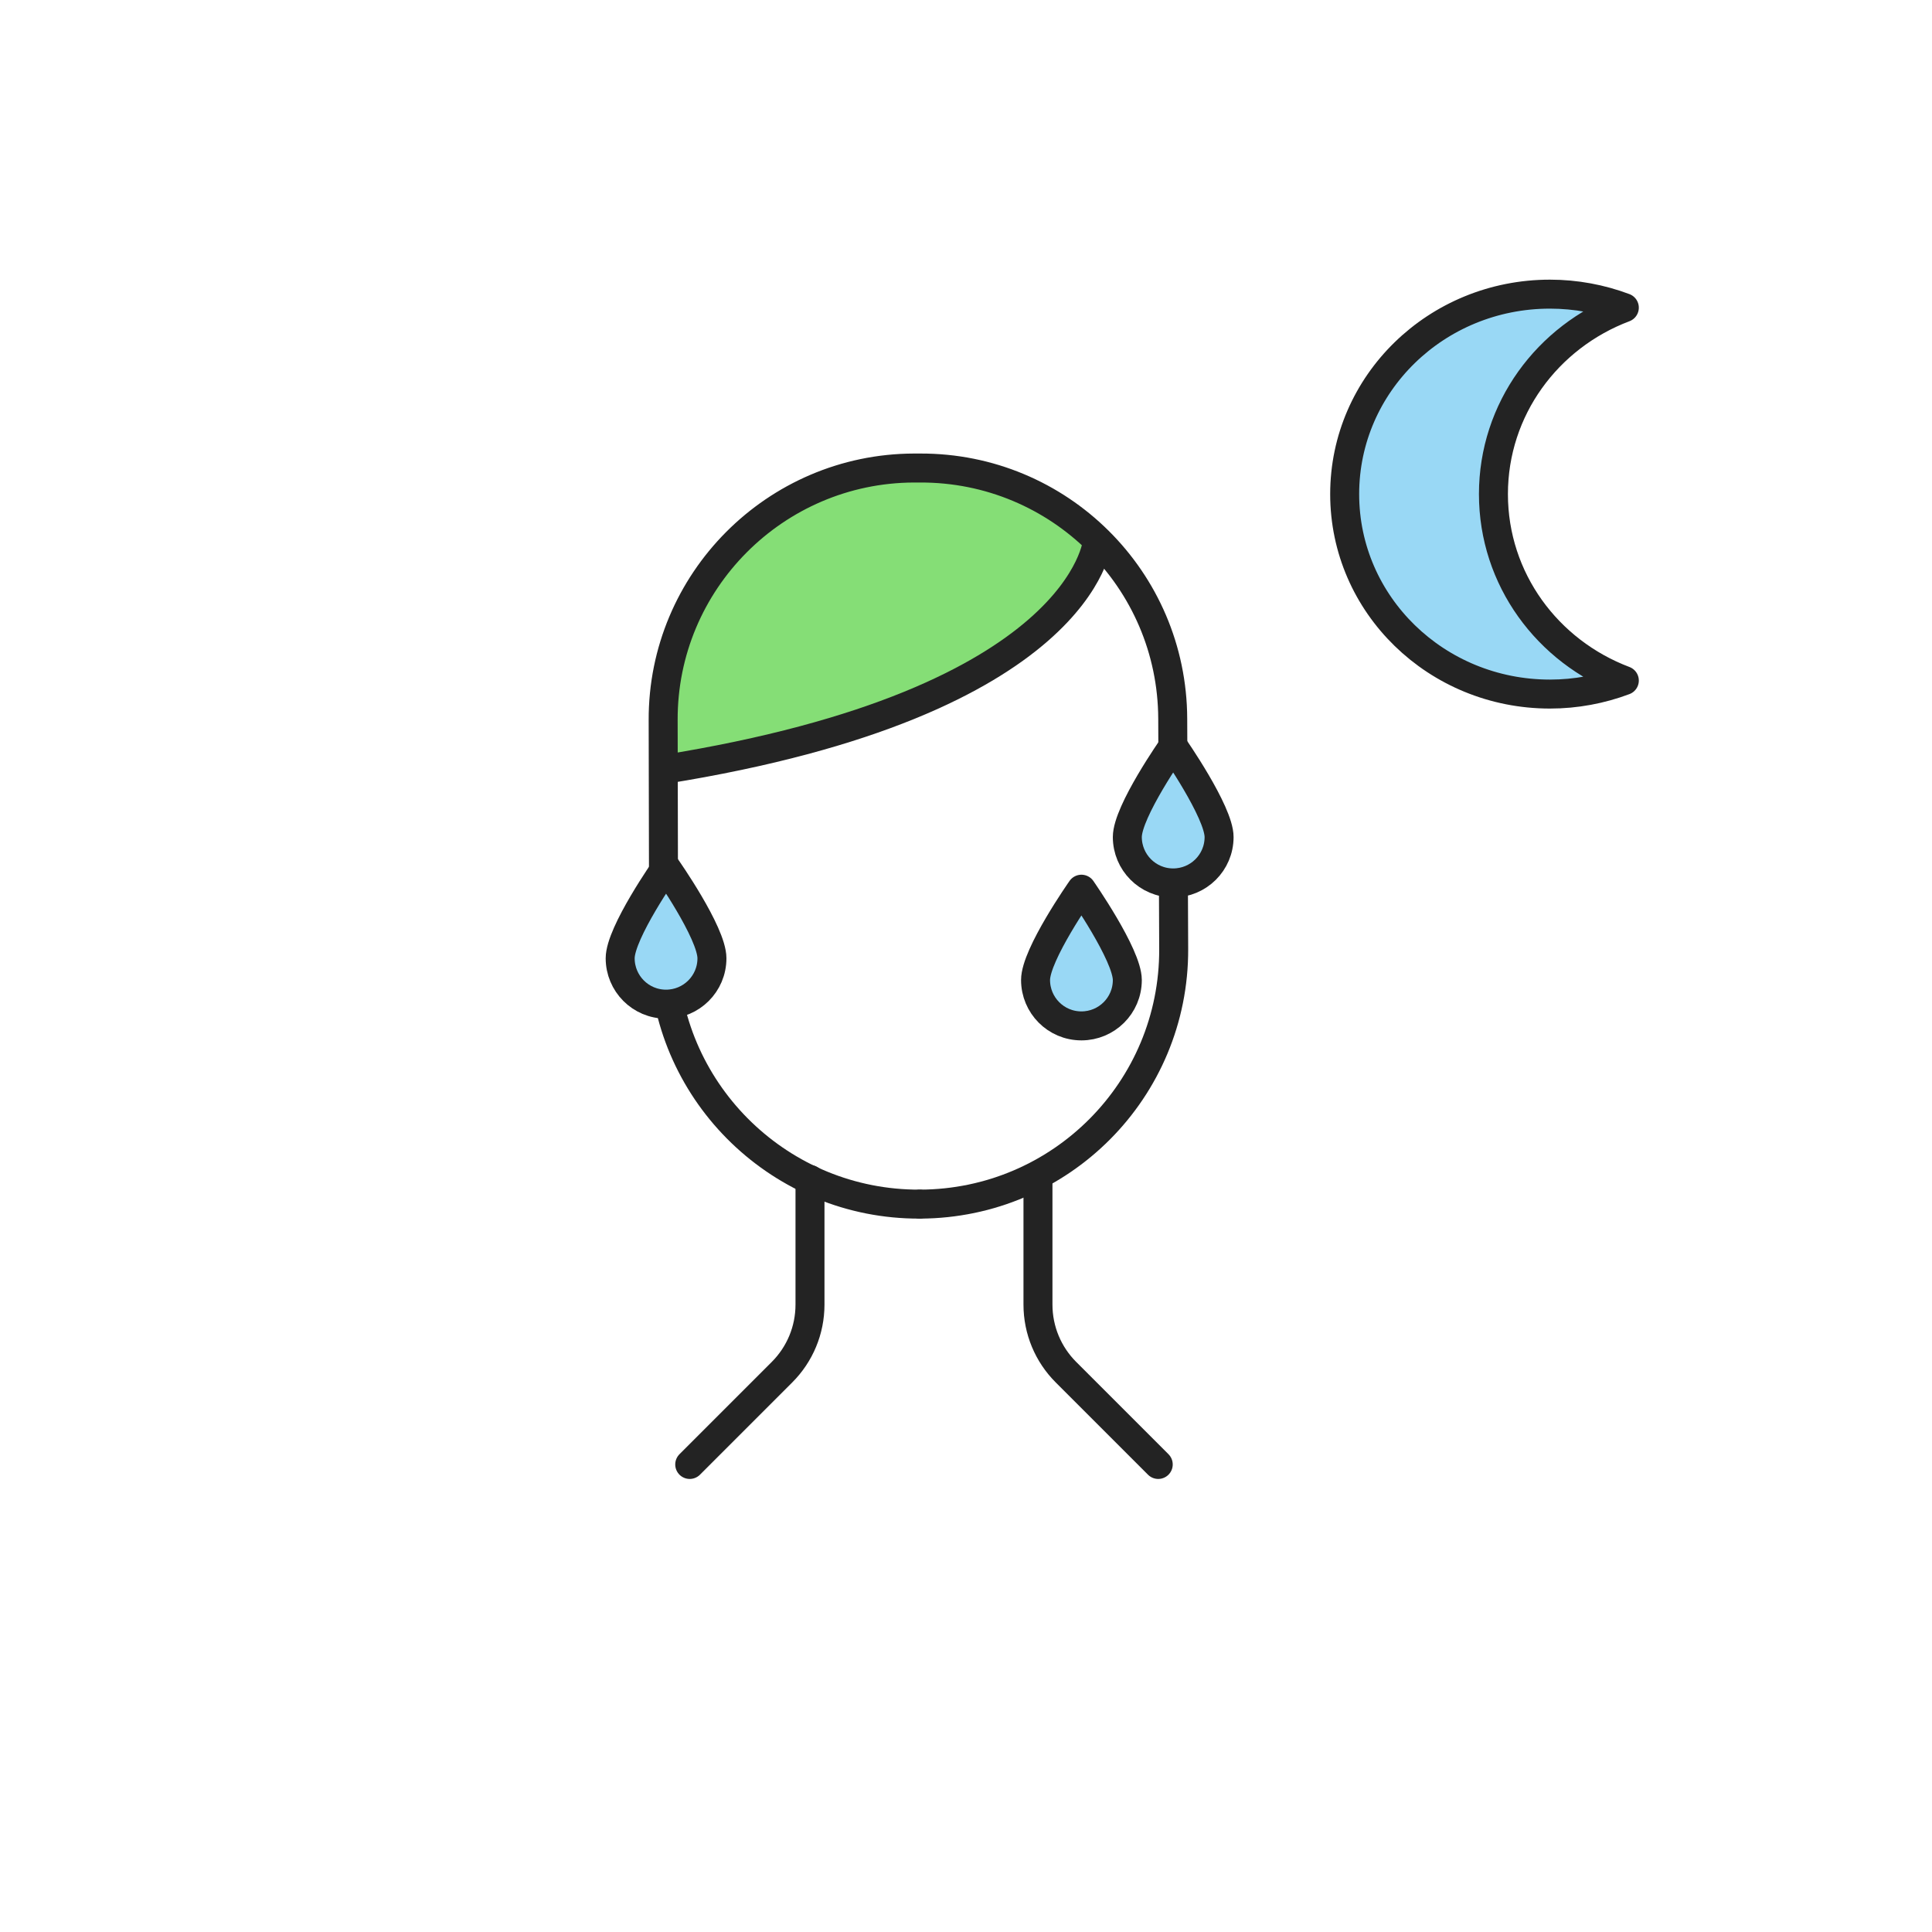 <?xml version="1.0" encoding="utf-8"?>
<!-- Generator: Adobe Illustrator 27.0.1, SVG Export Plug-In . SVG Version: 6.00 Build 0)  -->
<svg version="1.1" id="Layer_1" xmlns="http://www.w3.org/2000/svg" xmlns:xlink="http://www.w3.org/1999/xlink" x="0px" y="0px"
	 viewBox="0 0 400 400" style="enable-background:new 0 0 400 400;" xml:space="preserve">
<style type="text/css">
	.st0{fill:#99D8F5;stroke:#232323;stroke-width:6;stroke-linecap:round;stroke-linejoin:round;stroke-miterlimit:10;}
	.st1{fill:none;stroke:#232323;stroke-width:6;stroke-linecap:round;stroke-linejoin:round;stroke-miterlimit:10;}
	.st2{fill:#85DE76;}
</style>
<g id="Layer_2_00000096762120136838569980000001868087588112832904_">
</g>
<path class="st0" d="M320.9,60.9c5.4,0,10.6,1,15.4,2.8c-15.9,6-27.1,21-27.1,38.6s11.2,32.6,27.1,38.6c-4.8,1.8-10,2.8-15.4,2.8
	c-23.5,0-42.5-18.5-42.5-41.4S297.4,60.9,320.9,60.9z"/>
<path class="st1" d="M167.7,244.2v25.9c0,5.3-2.1,10.3-5.8,14l-19.1,19.1"/>
<path class="st1" d="M214.9,244.2v25.9c0,5.3,2.1,10.3,5.8,14l19.1,19.1"/>
<path class="st2" d="M137.8,149.6c-0.1-28.9,23.4-52.4,52.3-52.5h0.2c13,0,25.5,4.8,35.1,13.5l1.9,1.7l-0.9,2.4
	c-1.4,4-5.7,12.1-18.1,20.6c-15,10.3-37.3,18-66.1,23l-4.5,0.8L137.8,149.6z"/>
<path class="st1" d="M190.4,249.3c-28.6,0.1-52.1-22.6-53-51"/>
<path class="st1" d="M137.4,198.3l-0.1-49.2c-0.1-28.7,23.2-52.1,51.9-52.2h1.3c28.8-0.1,52.2,23.1,52.3,51.9l0.2,47.7
	c0.1,29.1-23.4,52.7-52.5,52.8"/>
<path class="st1" d="M227.2,112.1c0,0-2.8,33.3-89.7,47.2"/>
<path class="st0" d="M252.4,173.3c0,5.3-4.3,9.5-9.5,9.5c-5.3,0-9.5-4.3-9.5-9.5c0-5.3,9.5-18.8,9.5-18.8S252.4,168.1,252.4,173.3z"
	/>
<path class="st0" d="M233.4,202.9c0,5.3-4.3,9.5-9.5,9.5c-5.3,0-9.5-4.3-9.5-9.5c0-5.3,9.5-18.8,9.5-18.8S233.4,197.7,233.4,202.9z"
	/>
<path class="st0" d="M147.4,198.4c0,5.3-4.3,9.5-9.5,9.5c-5.3,0-9.5-4.3-9.5-9.5c0-5.3,9.5-18.8,9.5-18.8S147.4,193.1,147.4,198.4z"
	/>
</svg>
